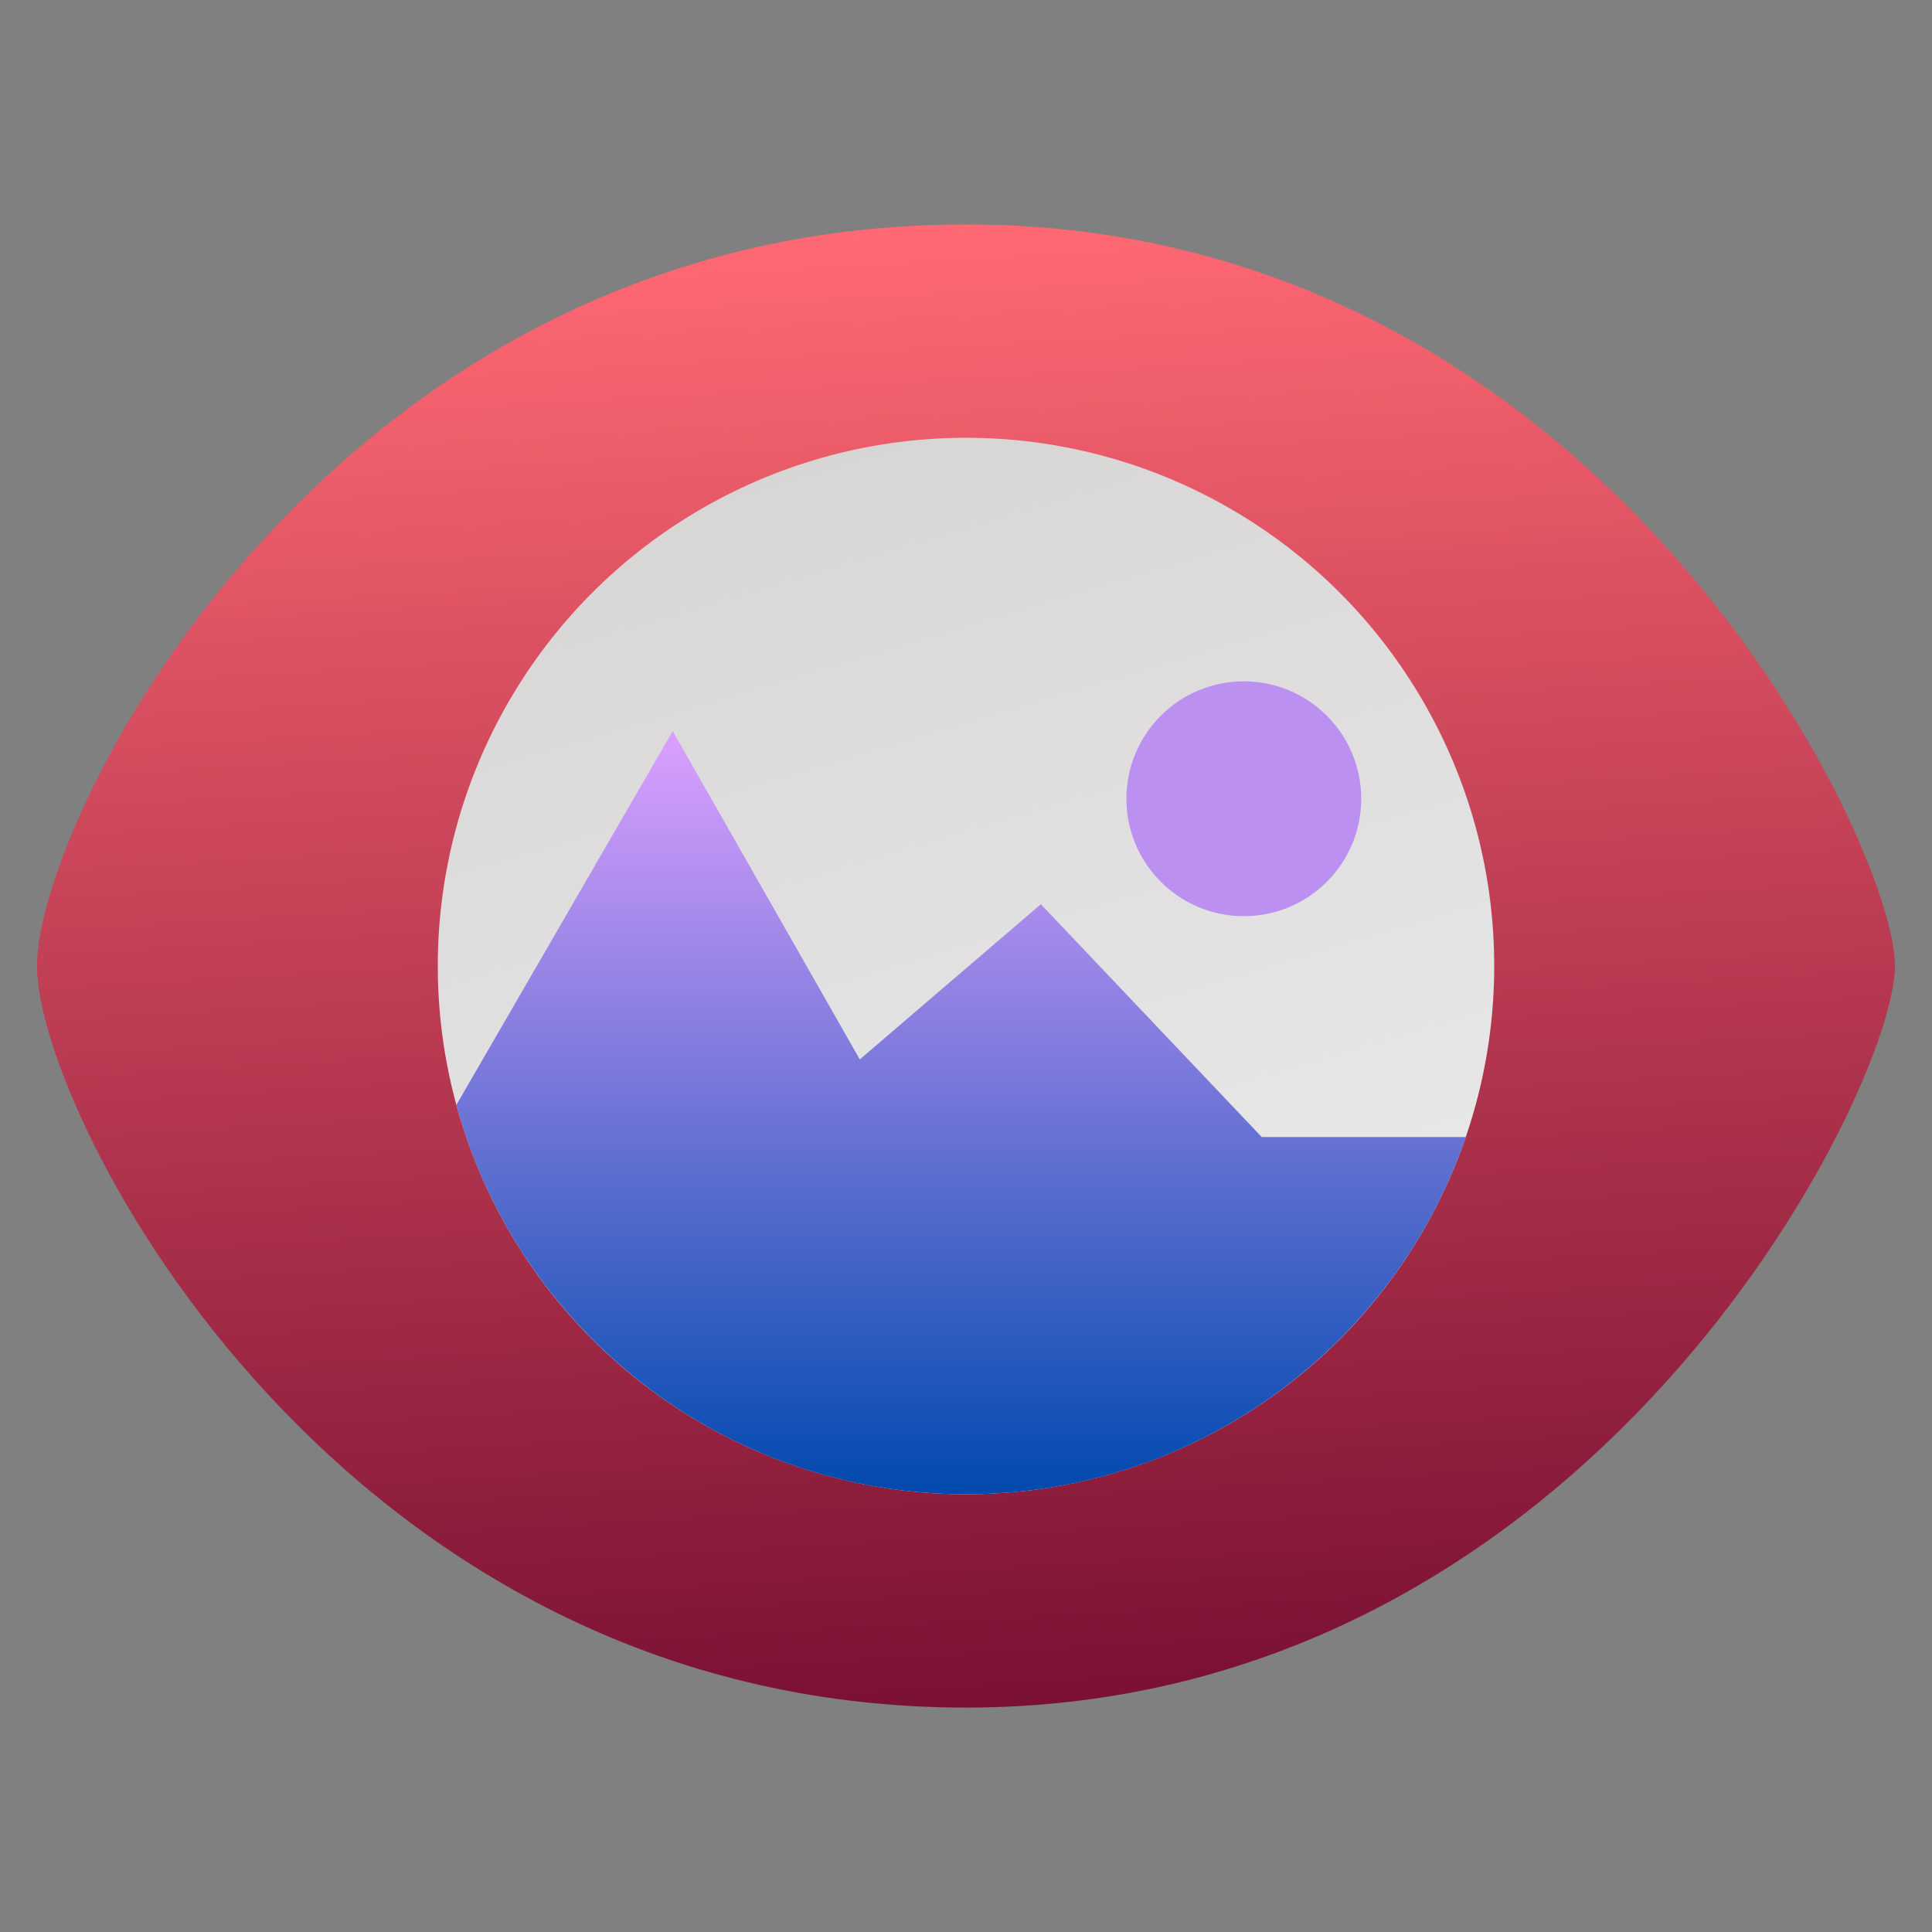 <svg clip-rule="evenodd" fill-rule="evenodd" stroke-linejoin="round" stroke-miterlimit="2" viewBox="0 0 120 120" xmlns="http://www.w3.org/2000/svg">
 <rect x="0" y="0" width="120" height="120" fill="#808080" stroke="none"/>
 <linearGradient id="a" x2="1" gradientTransform="matrix(-5.793 -92.123 92.123 -5.793 4459.66 -170.441)" gradientUnits="userSpaceOnUse">
  <stop stop-color="#7a1033" offset="0"/>
  <stop stop-color="#ff6973" offset="1"/>
 </linearGradient>
 <linearGradient id="b" x2="1" gradientTransform="matrix(17.968 60.943 -60.943 17.968 -5178.19 1569.93)" gradientUnits="userSpaceOnUse">
  <stop stop-color="#d8d5d5" offset="0"/>
  <stop stop-color="#ebebeb" offset="1"/>
 </linearGradient>
 <linearGradient id="c" x2="1" gradientTransform="matrix(0 -47.398 47.398 0 60 92.809)" gradientUnits="userSpaceOnUse">
  <stop stop-color="#0049ae" offset="0"/>
  <stop stop-color="#dca0ff" offset="1"/>
 </linearGradient>
 <path d="m60 13.939c39.422 0 57.702 38.502 57.702 46.061s-18.761 46.061-57.702 46.061-57.702-36.813-57.702-46.061 18.28-46.061 57.702-46.061z" fill="url(#a)"/>
 <circle cx="60" cy="60" r="32.809" fill="url(#b)"/>
 <path d="m28.342 68.636 13.443-23.225 11.618 20.392 11.246-9.64 13.72 14.461h12.679c-4.418 12.9-16.658 22.185-31.048 22.185-15.119 0-27.864-10.25-31.658-24.173z" fill="url(#c)"/>
 <circle cx="77.256" cy="49.613" r="7.292" fill="#bc90f0"/>
</svg>
